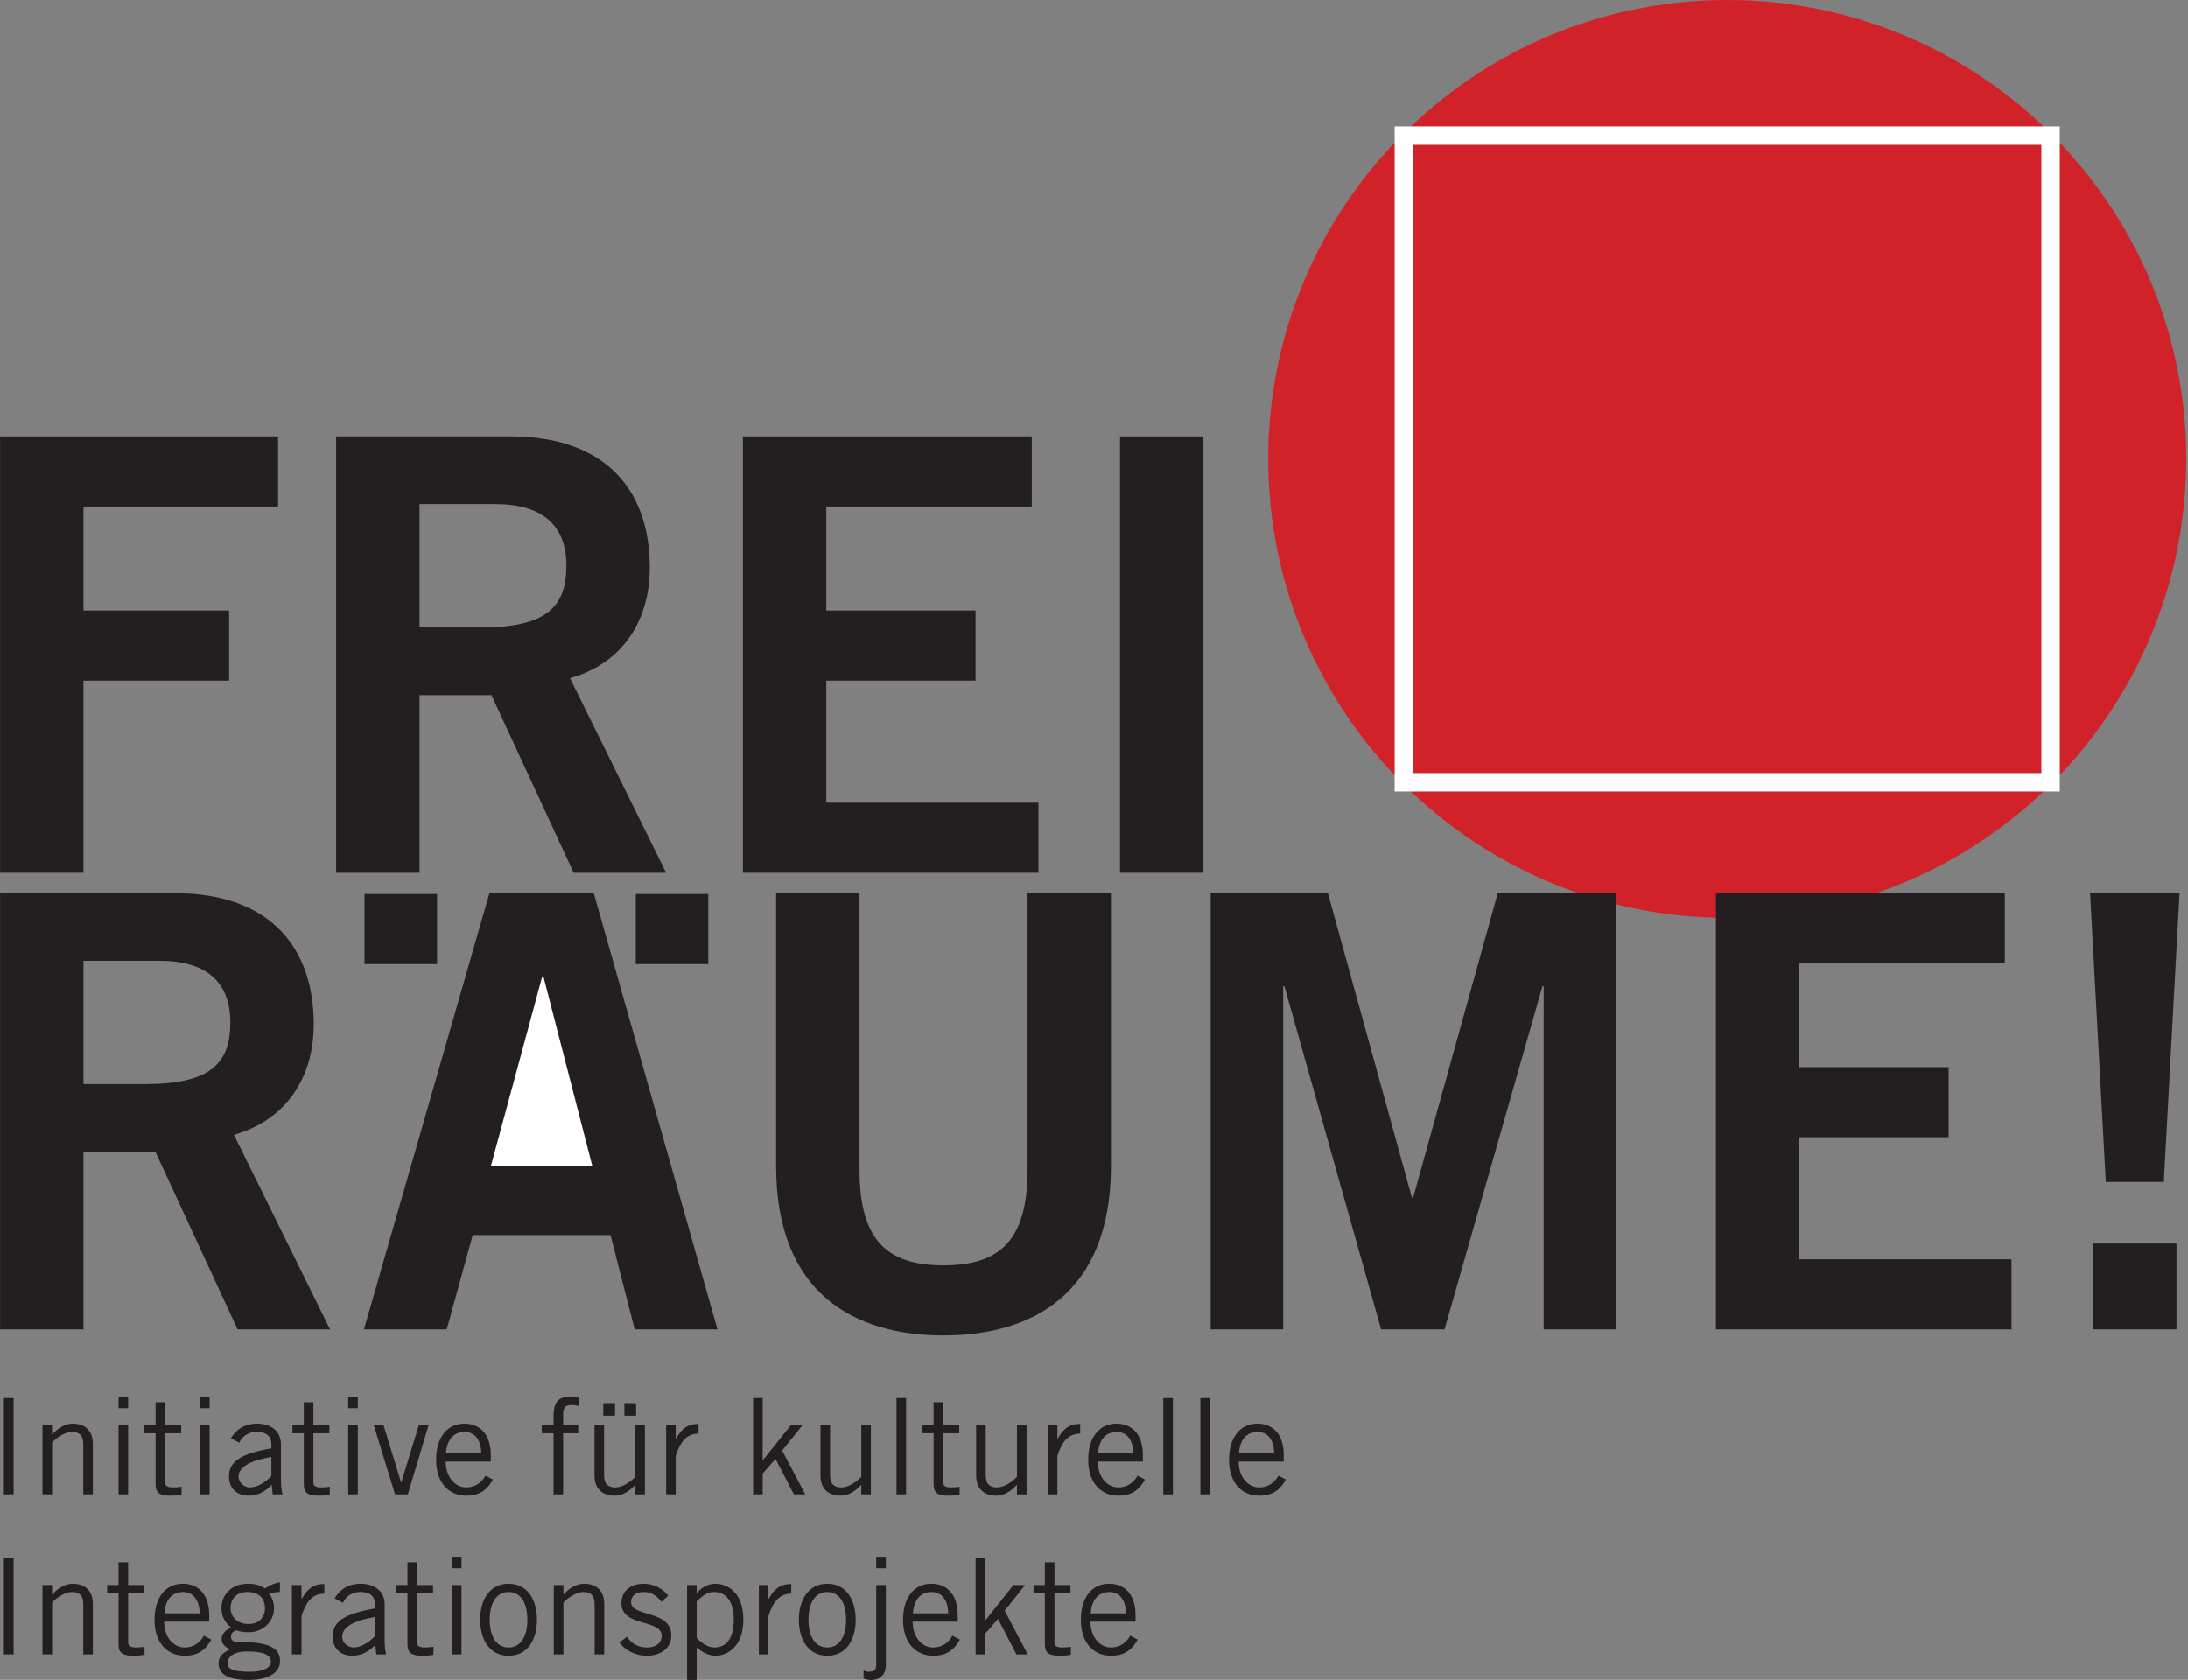 <?xml version="1.0" encoding="UTF-8" standalone="no"?> <svg xmlns="http://www.w3.org/2000/svg" xmlns:xlink="http://www.w3.org/1999/xlink" xmlns:serif="http://www.serif.com/" width="100%" height="100%" viewBox="0 0 991 761" version="1.1" xml:space="preserve" style="fill-rule:evenodd;clip-rule:evenodd;stroke-miterlimit:2;"><rect x="0" y="0" width="991" height="761" fill="#808080" stroke="none"/> <g transform="matrix(1,0,0,1,-406.767,-1.504)"> <g transform="matrix(4.167,0,0,4.167,0,0)"> <path d="M335.245,50.251C335.245,77.804 312.911,100.141 285.357,100.141C257.803,100.141 235.466,77.804 235.466,50.251C235.466,22.697 257.803,0.361 285.357,0.361C312.911,0.361 335.245,22.697 335.245,50.251Z" style="fill:rgb(210,34,41);fill-rule:nonzero;"></path> <rect x="250.207" y="15.101" width="70.297" height="70.3" style="fill:rgb(210,34,41);fill-rule:nonzero;"></rect> <rect x="250.207" y="15.101" width="70.297" height="70.3" style="fill:none;stroke:white;stroke-width:2px;"></rect> <rect x="97.94" y="152.35" width="1.16" height="10.466" style="fill:rgb(35,31,32);fill-rule:nonzero;"></rect> <path d="M103.276,155.278L103.276,156.293L103.305,156.293C103.899,155.627 104.682,155.133 105.538,155.133C106.654,155.133 107.712,155.714 107.712,157.337L107.712,162.816L106.668,162.816L106.668,157.366C106.668,156.366 106.19,156.032 105.436,156.032C104.653,156.032 103.754,156.67 103.276,157.177L103.276,162.816L102.232,162.816L102.232,155.278L103.276,155.278Z" style="fill:rgb(35,31,32);fill-rule:nonzero;"></path> <path d="M110.498,155.278L111.541,155.278L111.541,162.816L110.498,162.816L110.498,155.278ZM111.541,152.205L111.541,153.452L110.498,153.452L110.498,152.205L111.541,152.205Z" style="fill:rgb(35,31,32);fill-rule:nonzero;"></path> <path d="M114.528,155.278L114.528,152.799L115.572,152.799L115.572,155.278L117.312,155.278L117.312,156.177L115.572,156.177L115.572,161.541C115.572,161.888 115.818,162.062 116.427,162.062C116.775,162.062 117.08,162.033 117.355,161.99L117.355,162.845C117.167,162.903 116.746,162.961 116.137,162.961C115.007,162.961 114.528,162.672 114.528,161.715L114.528,156.177L113.296,156.177L113.296,155.278L114.528,155.278Z" style="fill:rgb(35,31,32);fill-rule:nonzero;"></path> <path d="M119.357,155.278L120.4,155.278L120.4,162.816L119.357,162.816L119.357,155.278ZM120.4,152.205L120.4,153.452L119.357,153.452L119.357,152.205L120.4,152.205Z" style="fill:rgb(35,31,32);fill-rule:nonzero;"></path> <path d="M127.113,158.743C124.721,159.163 123.547,159.859 123.547,160.903C123.547,161.598 124.214,162.062 124.794,162.062C125.547,162.062 126.504,161.511 127.113,160.816L127.113,158.743ZM122.721,156.728C123.199,155.858 124.127,155.133 125.547,155.133C126.823,155.133 128.157,155.742 128.157,157.394L128.157,161.193C128.157,162.019 128.229,162.424 128.33,162.816L127.258,162.816L127.142,161.772C126.62,162.352 125.779,162.961 124.649,162.961C123.489,162.961 122.503,162.265 122.503,160.888C122.503,159.236 123.765,158.41 127.113,157.815L127.113,157.409C127.113,156.409 126.461,156.032 125.562,156.032C124.402,156.032 123.837,156.699 123.634,157.206L122.721,156.728Z" style="fill:rgb(35,31,32);fill-rule:nonzero;"></path> <path d="M130.638,155.278L130.638,152.799L131.681,152.799L131.681,155.278L133.421,155.278L133.421,156.177L131.681,156.177L131.681,161.541C131.681,161.888 131.928,162.062 132.537,162.062C132.884,162.062 133.189,162.033 133.464,161.99L133.464,162.845C133.276,162.903 132.855,162.961 132.247,162.961C131.116,162.961 130.638,162.672 130.638,161.715L130.638,156.177L129.405,156.177L129.405,155.278L130.638,155.278Z" style="fill:rgb(35,31,32);fill-rule:nonzero;"></path> <path d="M135.466,155.278L136.51,155.278L136.51,162.816L135.466,162.816L135.466,155.278ZM136.51,152.205L136.51,153.452L135.466,153.452L135.466,152.205L136.51,152.205Z" style="fill:rgb(35,31,32);fill-rule:nonzero;"></path> <path d="M141.947,162.816L140.555,162.816L138.236,155.278L139.294,155.278L141.208,161.511L141.236,161.511L143.15,155.278L144.208,155.278L141.947,162.816Z" style="fill:rgb(35,31,32);fill-rule:nonzero;"></path> <path d="M149.921,158.351C149.921,156.96 149.254,156.032 148.124,156.032C146.863,156.032 146.182,156.96 146.094,158.351L149.921,158.351ZM151.197,161.207C150.704,162.062 150.008,162.961 148.298,162.961C146.616,162.961 145.021,161.801 145.021,159.048C145.021,156.612 146.239,155.133 148.095,155.133C149.66,155.133 150.965,156.148 150.965,158.554L150.965,159.25L146.065,159.25C146.065,160.903 147.051,162.062 148.298,162.062C149.226,162.062 149.95,161.569 150.385,160.787L151.197,161.207Z" style="fill:rgb(35,31,32);fill-rule:nonzero;"></path> <path d="M157.781,162.816L157.781,156.177L156.506,156.177L156.506,155.278L157.781,155.278L157.781,154.423C157.781,152.64 158.39,152.205 159.622,152.205C159.927,152.205 160.246,152.249 160.55,152.278L160.55,153.206C160.304,153.176 160.028,153.104 159.796,153.104C159.086,153.104 158.825,153.336 158.825,154.176L158.825,155.278L160.463,155.278L160.463,156.177L158.825,156.177L158.825,162.816L157.781,162.816Z" style="fill:rgb(35,31,32);fill-rule:nonzero;"></path> <path d="M165.48,154.263L165.48,152.901L166.756,152.901L166.756,154.263L165.48,154.263ZM163.19,154.263L163.19,152.901L164.465,152.901L164.465,154.263L163.19,154.263ZM166.669,162.816L166.669,161.801L166.64,161.801C166.045,162.468 165.263,162.961 164.407,162.961C163.291,162.961 162.233,162.382 162.233,160.757L162.233,155.278L163.277,155.278L163.277,160.728C163.277,161.729 163.755,162.062 164.509,162.062C165.292,162.062 166.19,161.424 166.669,160.917L166.669,155.278L167.712,155.278L167.712,162.816L166.669,162.816Z" style="fill:rgb(35,31,32);fill-rule:nonzero;"></path> <path d="M170.02,155.278L171.063,155.278L171.063,156.771L171.092,156.771C171.672,155.742 172.295,155.162 173.542,155.162L173.542,156.206C172.237,156.235 171.556,157.09 171.063,158.641L171.063,162.816L170.02,162.816L170.02,155.278Z" style="fill:rgb(35,31,32);fill-rule:nonzero;"></path> <path d="M179.474,152.35L180.517,152.35L180.517,159.09L180.546,159.09L183.59,155.278L184.852,155.278L182.634,158.061L185.142,162.816L183.909,162.816L181.909,158.961L180.517,160.554L180.517,162.816L179.474,162.816L179.474,152.35Z" style="fill:rgb(35,31,32);fill-rule:nonzero;"></path> <path d="M191.232,162.816L191.232,161.801L191.203,161.801C190.608,162.468 189.826,162.961 188.97,162.961C187.854,162.961 186.796,162.382 186.796,160.757L186.796,155.278L187.84,155.278L187.84,160.728C187.84,161.729 188.318,162.062 189.072,162.062C189.854,162.062 190.753,161.424 191.232,160.917L191.232,155.278L192.275,155.278L192.275,162.816L191.232,162.816Z" style="fill:rgb(35,31,32);fill-rule:nonzero;"></path> <rect x="195.061" y="152.35" width="1.043" height="10.466" style="fill:rgb(35,31,32);fill-rule:nonzero;"></rect> <path d="M199.092,155.278L199.092,152.799L200.135,152.799L200.135,155.278L201.875,155.278L201.875,156.177L200.135,156.177L200.135,161.541C200.135,161.888 200.382,162.062 200.991,162.062C201.338,162.062 201.643,162.033 201.918,161.99L201.918,162.845C201.73,162.903 201.31,162.961 200.701,162.961C199.57,162.961 199.092,162.672 199.092,161.715L199.092,156.177L197.859,156.177L197.859,155.278L199.092,155.278Z" style="fill:rgb(35,31,32);fill-rule:nonzero;"></path> <path d="M208.153,162.816L208.153,161.801L208.124,161.801C207.53,162.468 206.747,162.961 205.892,162.961C204.775,162.961 203.717,162.382 203.717,160.757L203.717,155.278L204.761,155.278L204.761,160.728C204.761,161.729 205.239,162.062 205.993,162.062C206.776,162.062 207.675,161.424 208.153,160.917L208.153,155.278L209.197,155.278L209.197,162.816L208.153,162.816Z" style="fill:rgb(35,31,32);fill-rule:nonzero;"></path> <path d="M211.504,155.278L212.548,155.278L212.548,156.771L212.577,156.771C213.156,155.742 213.78,155.162 215.026,155.162L215.026,156.206C213.722,156.235 213.041,157.09 212.548,158.641L212.548,162.816L211.504,162.816L211.504,155.278Z" style="fill:rgb(35,31,32);fill-rule:nonzero;"></path> <path d="M220.796,158.351C220.796,156.96 220.13,156.032 219,156.032C217.739,156.032 217.058,156.96 216.97,158.351L220.796,158.351ZM222.073,161.207C221.58,162.062 220.883,162.961 219.174,162.961C217.492,162.961 215.897,161.801 215.897,159.048C215.897,156.612 217.115,155.133 218.971,155.133C220.536,155.133 221.84,156.148 221.84,158.554L221.84,159.25L216.941,159.25C216.941,160.903 217.927,162.062 219.174,162.062C220.102,162.062 220.826,161.569 221.26,160.787L222.073,161.207Z" style="fill:rgb(35,31,32);fill-rule:nonzero;"></path> <rect x="224.06" y="152.35" width="1.044" height="10.466" style="fill:rgb(35,31,32);fill-rule:nonzero;"></rect> <rect x="228.091" y="152.35" width="1.044" height="10.466" style="fill:rgb(35,31,32);fill-rule:nonzero;"></rect> <path d="M236.109,158.351C236.109,156.96 235.442,156.032 234.311,156.032C233.05,156.032 232.369,156.96 232.282,158.351L236.109,158.351ZM237.384,161.207C236.891,162.062 236.196,162.961 234.485,162.961C232.804,162.961 231.209,161.801 231.209,159.048C231.209,156.612 232.427,155.133 234.283,155.133C235.848,155.133 237.153,156.148 237.153,158.554L237.153,159.25L232.252,159.25C232.252,160.903 233.239,162.062 234.485,162.062C235.413,162.062 236.138,161.569 236.573,160.787L237.384,161.207Z" style="fill:rgb(35,31,32);fill-rule:nonzero;"></path> <rect x="97.94" y="169.751" width="1.16" height="10.465" style="fill:rgb(35,31,32);fill-rule:nonzero;"></rect> <path d="M103.276,172.678L103.276,173.693L103.305,173.693C103.899,173.027 104.682,172.534 105.538,172.534C106.654,172.534 107.712,173.114 107.712,174.737L107.712,180.216L106.668,180.216L106.668,174.766C106.668,173.766 106.19,173.432 105.436,173.432C104.653,173.432 103.754,174.07 103.276,174.578L103.276,180.216L102.232,180.216L102.232,172.678L103.276,172.678Z" style="fill:rgb(35,31,32);fill-rule:nonzero;"></path> <path d="M110.498,172.678L110.498,170.2L111.541,170.2L111.541,172.678L113.281,172.678L113.281,173.578L111.541,173.578L111.541,178.941C111.541,179.289 111.788,179.463 112.396,179.463C112.744,179.463 113.049,179.433 113.324,179.39L113.324,180.246C113.136,180.303 112.715,180.361 112.106,180.361C110.976,180.361 110.498,180.072 110.498,179.115L110.498,173.578L109.265,173.578L109.265,172.678L110.498,172.678Z" style="fill:rgb(35,31,32);fill-rule:nonzero;"></path> <path d="M119.313,175.752C119.313,174.36 118.646,173.432 117.515,173.432C116.254,173.432 115.572,174.36 115.485,175.752L119.313,175.752ZM120.588,178.607C120.095,179.463 119.399,180.361 117.689,180.361C116.007,180.361 114.413,179.202 114.413,176.448C114.413,174.012 115.63,172.534 117.486,172.534C119.052,172.534 120.356,173.549 120.356,175.955L120.356,176.65L115.457,176.65C115.457,178.303 116.442,179.463 117.689,179.463C118.617,179.463 119.341,178.969 119.776,178.187L120.588,178.607Z" style="fill:rgb(35,31,32);fill-rule:nonzero;"></path> <path d="M124.504,173.432C123.315,173.432 122.678,174.186 122.678,175.172C122.678,176.173 123.46,176.912 124.62,176.912C125.809,176.912 126.417,176.129 126.417,175.23C126.417,174.129 125.78,173.432 124.504,173.432ZM124.46,179.897C122.822,179.897 122.358,180.623 122.358,181.159C122.358,181.724 122.707,182.101 124.794,182.101C126.041,182.101 127.055,181.753 127.07,181.013C127.055,180.274 126.302,179.897 124.46,179.897ZM128.041,173.432C127.606,173.432 127.142,173.505 126.881,173.635C127.099,173.896 127.403,174.476 127.403,175.172C127.403,176.665 126.171,177.81 124.649,177.81C124.04,177.81 123.721,177.723 123.315,177.607C122.91,177.723 122.721,177.969 122.721,178.303C122.721,178.651 122.967,178.854 123.344,178.854C126.91,178.854 128.056,179.492 128.056,180.97C128.056,182.072 126.968,183 124.62,183C122.503,183 121.373,182.42 121.373,181.174C121.373,180.42 121.837,180.057 122.648,179.636C122.069,179.463 121.707,179.013 121.707,178.564C121.707,177.912 122.141,177.636 122.721,177.274C122.011,176.738 121.692,175.998 121.692,175.172C121.692,173.578 122.938,172.534 124.547,172.534C125.359,172.534 125.925,172.708 126.417,173.055C126.867,172.737 127.476,172.447 128.041,172.388L128.041,173.432Z" style="fill:rgb(35,31,32);fill-rule:nonzero;"></path> <path d="M129.348,172.678L130.392,172.678L130.392,174.172L130.42,174.172C131,173.142 131.624,172.562 132.87,172.562L132.87,173.606C131.565,173.635 130.884,174.491 130.392,176.042L130.392,180.216L129.348,180.216L129.348,172.678Z" style="fill:rgb(35,31,32);fill-rule:nonzero;"></path> <path d="M138.38,176.143C135.988,176.563 134.814,177.259 134.814,178.303C134.814,178.999 135.481,179.463 136.061,179.463C136.814,179.463 137.771,178.912 138.38,178.216L138.38,176.143ZM133.988,174.129C134.466,173.258 135.394,172.534 136.814,172.534C138.09,172.534 139.424,173.142 139.424,174.795L139.424,178.593C139.424,179.42 139.496,179.825 139.598,180.216L138.525,180.216L138.409,179.173C137.887,179.753 137.046,180.361 135.916,180.361C134.756,180.361 133.771,179.666 133.771,178.289C133.771,176.636 135.032,175.81 138.38,175.215L138.38,174.809C138.38,173.809 137.728,173.432 136.829,173.432C135.669,173.432 135.104,174.099 134.901,174.606L133.988,174.129Z" style="fill:rgb(35,31,32);fill-rule:nonzero;"></path> <path d="M141.905,172.678L141.905,170.2L142.948,170.2L142.948,172.678L144.688,172.678L144.688,173.578L142.948,173.578L142.948,178.941C142.948,179.289 143.195,179.463 143.804,179.463C144.151,179.463 144.456,179.433 144.731,179.39L144.731,180.246C144.543,180.303 144.123,180.361 143.514,180.361C142.383,180.361 141.905,180.072 141.905,179.115L141.905,173.578L140.672,173.578L140.672,172.678L141.905,172.678Z" style="fill:rgb(35,31,32);fill-rule:nonzero;"></path> <path d="M146.733,172.678L147.777,172.678L147.777,180.216L146.733,180.216L146.733,172.678ZM147.777,169.605L147.777,170.852L146.733,170.852L146.733,169.605L147.777,169.605Z" style="fill:rgb(35,31,32);fill-rule:nonzero;"></path> <path d="M152.895,173.432C151.648,173.432 150.851,174.506 150.851,176.448C150.851,178.39 151.648,179.463 152.895,179.463C154.142,179.463 154.939,178.39 154.939,176.448C154.939,174.506 154.142,173.432 152.895,173.432ZM152.895,180.361C150.836,180.361 149.807,178.622 149.807,176.448C149.807,174.273 150.836,172.534 152.895,172.534C154.953,172.534 155.982,174.273 155.982,176.448C155.982,178.622 154.953,180.361 152.895,180.361Z" style="fill:rgb(35,31,32);fill-rule:nonzero;"></path> <path d="M158.855,172.678L158.855,173.693L158.884,173.693C159.478,173.027 160.261,172.534 161.116,172.534C162.232,172.534 163.291,173.114 163.291,174.737L163.291,180.216L162.247,180.216L162.247,174.766C162.247,173.766 161.769,173.432 161.015,173.432C160.232,173.432 159.333,174.07 158.855,174.578L158.855,180.216L157.811,180.216L157.811,172.678L158.855,172.678Z" style="fill:rgb(35,31,32);fill-rule:nonzero;"></path> <path d="M165.757,178.303C166.25,179.013 166.975,179.463 167.917,179.463C169.048,179.463 169.541,178.854 169.541,178.216C169.541,176.302 165.076,177.317 165.163,174.563C165.207,173.258 166.207,172.519 167.656,172.534C168.642,172.549 169.729,173.085 170.236,173.853L169.512,174.491C168.932,173.78 168.381,173.432 167.569,173.432C166.685,173.432 166.207,173.882 166.207,174.549C166.207,176.186 170.584,175.345 170.584,178.158C170.584,179.622 169.309,180.361 167.946,180.361C166.772,180.361 165.627,179.854 164.931,178.926L165.757,178.303Z" style="fill:rgb(35,31,32);fill-rule:nonzero;"></path> <path d="M173.34,178.419C173.906,179.043 174.616,179.463 175.239,179.463C176.457,179.463 177.37,178.666 177.37,176.389C177.37,174.476 176.544,173.432 175.239,173.432C174.572,173.432 174.08,173.722 173.34,174.447L173.34,178.419ZM172.297,183L172.297,172.678L173.34,172.678L173.34,173.563L173.369,173.563C173.761,172.998 174.602,172.534 175.326,172.534C176.66,172.534 178.414,173.432 178.414,176.448C178.414,179.376 176.66,180.361 175.384,180.361C174.674,180.361 173.978,179.999 173.398,179.521L173.34,179.492L173.34,183L172.297,183Z" style="fill:rgb(35,31,32);fill-rule:nonzero;"></path> <path d="M180.098,172.678L181.142,172.678L181.142,174.172L181.17,174.172C181.75,173.142 182.374,172.562 183.62,172.562L183.62,173.606C182.315,173.635 181.634,174.491 181.142,176.042L181.142,180.216L180.098,180.216L180.098,172.678Z" style="fill:rgb(35,31,32);fill-rule:nonzero;"></path> <path d="M187.536,173.432C186.289,173.432 185.492,174.506 185.492,176.448C185.492,178.39 186.289,179.463 187.536,179.463C188.782,179.463 189.58,178.39 189.58,176.448C189.58,174.506 188.782,173.432 187.536,173.432ZM187.536,180.361C185.477,180.361 184.448,178.622 184.448,176.448C184.448,174.273 185.477,172.534 187.536,172.534C189.594,172.534 190.623,174.273 190.623,176.448C190.623,178.622 189.594,180.361 187.536,180.361Z" style="fill:rgb(35,31,32);fill-rule:nonzero;"></path> <path d="M193.901,170.852L192.857,170.852L192.857,169.605L193.901,169.605L193.901,170.852ZM193.901,172.678L193.901,181.42C193.901,182.333 193.307,183 192.35,183C192.002,183 191.684,182.942 191.48,182.826L191.48,181.97C191.64,182.043 191.814,182.101 192.031,182.101C192.625,182.101 192.857,181.913 192.857,181.347L192.857,172.678L193.901,172.678Z" style="fill:rgb(35,31,32);fill-rule:nonzero;"></path> <path d="M200.672,175.752C200.672,174.36 200.005,173.432 198.875,173.432C197.613,173.432 196.932,174.36 196.845,175.752L200.672,175.752ZM201.947,178.607C201.455,179.463 200.759,180.361 199.048,180.361C197.367,180.361 195.772,179.202 195.772,176.448C195.772,174.012 196.99,172.534 198.845,172.534C200.411,172.534 201.715,173.549 201.715,175.955L201.715,176.65L196.816,176.65C196.816,178.303 197.802,179.463 199.048,179.463C199.976,179.463 200.701,178.969 201.136,178.187L201.947,178.607Z" style="fill:rgb(35,31,32);fill-rule:nonzero;"></path> <path d="M203.66,169.751L204.704,169.751L204.704,176.491L204.733,176.491L207.777,172.678L209.038,172.678L206.82,175.462L209.328,180.216L208.096,180.216L206.095,176.361L204.704,177.955L204.704,180.216L203.66,180.216L203.66,169.751Z" style="fill:rgb(35,31,32);fill-rule:nonzero;"></path> <path d="M211.186,172.678L211.186,170.2L212.229,170.2L212.229,172.678L213.969,172.678L213.969,173.578L212.229,173.578L212.229,178.941C212.229,179.289 212.476,179.463 213.084,179.463C213.432,179.463 213.737,179.433 214.012,179.39L214.012,180.246C213.824,180.303 213.403,180.361 212.794,180.361C211.664,180.361 211.186,180.072 211.186,179.115L211.186,173.578L209.953,173.578L209.953,172.678L211.186,172.678Z" style="fill:rgb(35,31,32);fill-rule:nonzero;"></path> <path d="M220,175.752C220,174.36 219.333,173.432 218.203,173.432C216.942,173.432 216.261,174.36 216.173,175.752L220,175.752ZM221.276,178.607C220.783,179.463 220.087,180.361 218.377,180.361C216.695,180.361 215.101,179.202 215.101,176.448C215.101,174.012 216.318,172.534 218.174,172.534C219.739,172.534 221.043,173.549 221.043,175.955L221.043,176.65L216.145,176.65C216.145,178.303 217.13,179.463 218.377,179.463C219.305,179.463 220.029,178.969 220.464,178.187L221.276,178.607Z" style="fill:rgb(35,31,32);fill-rule:nonzero;"></path> <path d="M97.624,95.24L97.624,47.813L127.842,47.813L127.842,55.433L106.69,55.433L106.69,66.731L122.521,66.731L122.521,74.351L106.69,74.351L106.69,95.24L97.624,95.24Z" style="fill:rgb(35,31,32);fill-rule:nonzero;"></path> <path d="M143.216,68.57L149.917,68.57C157.011,68.57 159.179,66.337 159.179,61.87C159.179,57.403 156.485,55.17 151.493,55.17L143.216,55.17L143.216,68.57ZM134.151,95.24L134.151,47.813L153.069,47.813C163.843,47.813 168.178,54.053 168.244,61.87C168.31,67.716 165.354,72.446 159.573,74.089L170.017,95.24L159.967,95.24L151.033,75.928L143.216,75.928L143.216,95.24L134.151,95.24Z" style="fill:rgb(35,31,32);fill-rule:nonzero;"></path> <path d="M178.363,95.24L178.363,47.813L209.763,47.813L209.763,55.433L187.428,55.433L187.428,66.731L203.653,66.731L203.653,74.351L187.428,74.351L187.428,87.62L210.485,87.62L210.485,95.24L178.363,95.24Z" style="fill:rgb(35,31,32);fill-rule:nonzero;"></path> <rect x="219.356" y="47.813" width="9.065" height="47.427" style="fill:rgb(35,31,32);fill-rule:nonzero;"></rect> <path d="M106.69,118.212L113.39,118.212C120.484,118.212 122.652,115.978 122.652,111.511C122.652,107.045 119.959,104.811 114.967,104.811L106.69,104.811L106.69,118.212ZM97.624,144.882L97.624,97.454L116.543,97.454C127.316,97.454 131.652,103.694 131.717,111.511C131.783,117.358 128.826,122.088 123.046,123.729L133.491,144.882L123.44,144.882L114.507,125.569L106.69,125.569L106.69,144.882L97.624,144.882Z" style="fill:rgb(35,31,32);fill-rule:nonzero;"></path> <path d="M150.836,97.389L162.135,97.389L175.601,144.882L166.602,144.882L163.974,134.634L148.997,134.634L146.172,144.882L137.173,144.882L150.836,97.389Z" style="fill:rgb(35,31,32);fill-rule:nonzero;"></path> <rect x="137.238" y="97.55" width="7.883" height="7.62" style="fill:rgb(35,31,32);fill-rule:nonzero;"></rect> <path d="M150.967,127.145L162.003,127.145L156.683,106.519L156.551,106.519L150.967,127.145Z" style="fill:white;fill-rule:nonzero;"></path> <rect x="166.719" y="97.55" width="7.883" height="7.62" style="fill:rgb(35,31,32);fill-rule:nonzero;"></rect> <path d="M209.303,97.454L218.368,97.454L218.368,127.145C218.368,141.006 209.828,145.539 200.172,145.539C190.516,145.539 181.976,141.006 181.976,127.145L181.976,97.454L191.041,97.454L191.041,127.54C191.041,135.225 194.063,137.919 200.172,137.919C206.281,137.919 209.303,135.225 209.303,127.54L209.303,97.454Z" style="fill:rgb(35,31,32);fill-rule:nonzero;"></path> <path d="M229.21,144.882L229.21,97.454L241.954,97.454L251.084,130.561L251.216,130.561L260.413,97.454L273.288,97.454L273.288,144.882L265.405,144.882L265.405,107.57L265.273,107.57L254.631,144.882L247.734,144.882L237.224,107.57L237.092,107.57L237.092,144.882L229.21,144.882Z" style="fill:rgb(35,31,32);fill-rule:nonzero;"></path> <path d="M284.13,144.882L284.13,97.454L315.53,97.454L315.53,105.074L293.196,105.074L293.196,116.373L309.421,116.373L309.421,123.993L293.196,123.993L293.196,137.261L316.252,137.261L316.252,144.882L284.13,144.882Z" style="fill:rgb(35,31,32);fill-rule:nonzero;"></path> <path d="M325.125,144.882L325.125,135.553L334.189,135.553L334.189,144.882L325.125,144.882ZM332.81,128.854L326.503,128.854L324.795,97.454L334.518,97.454L332.81,128.854Z" style="fill:rgb(35,31,32);fill-rule:nonzero;"></path> </g> </g> </svg> 